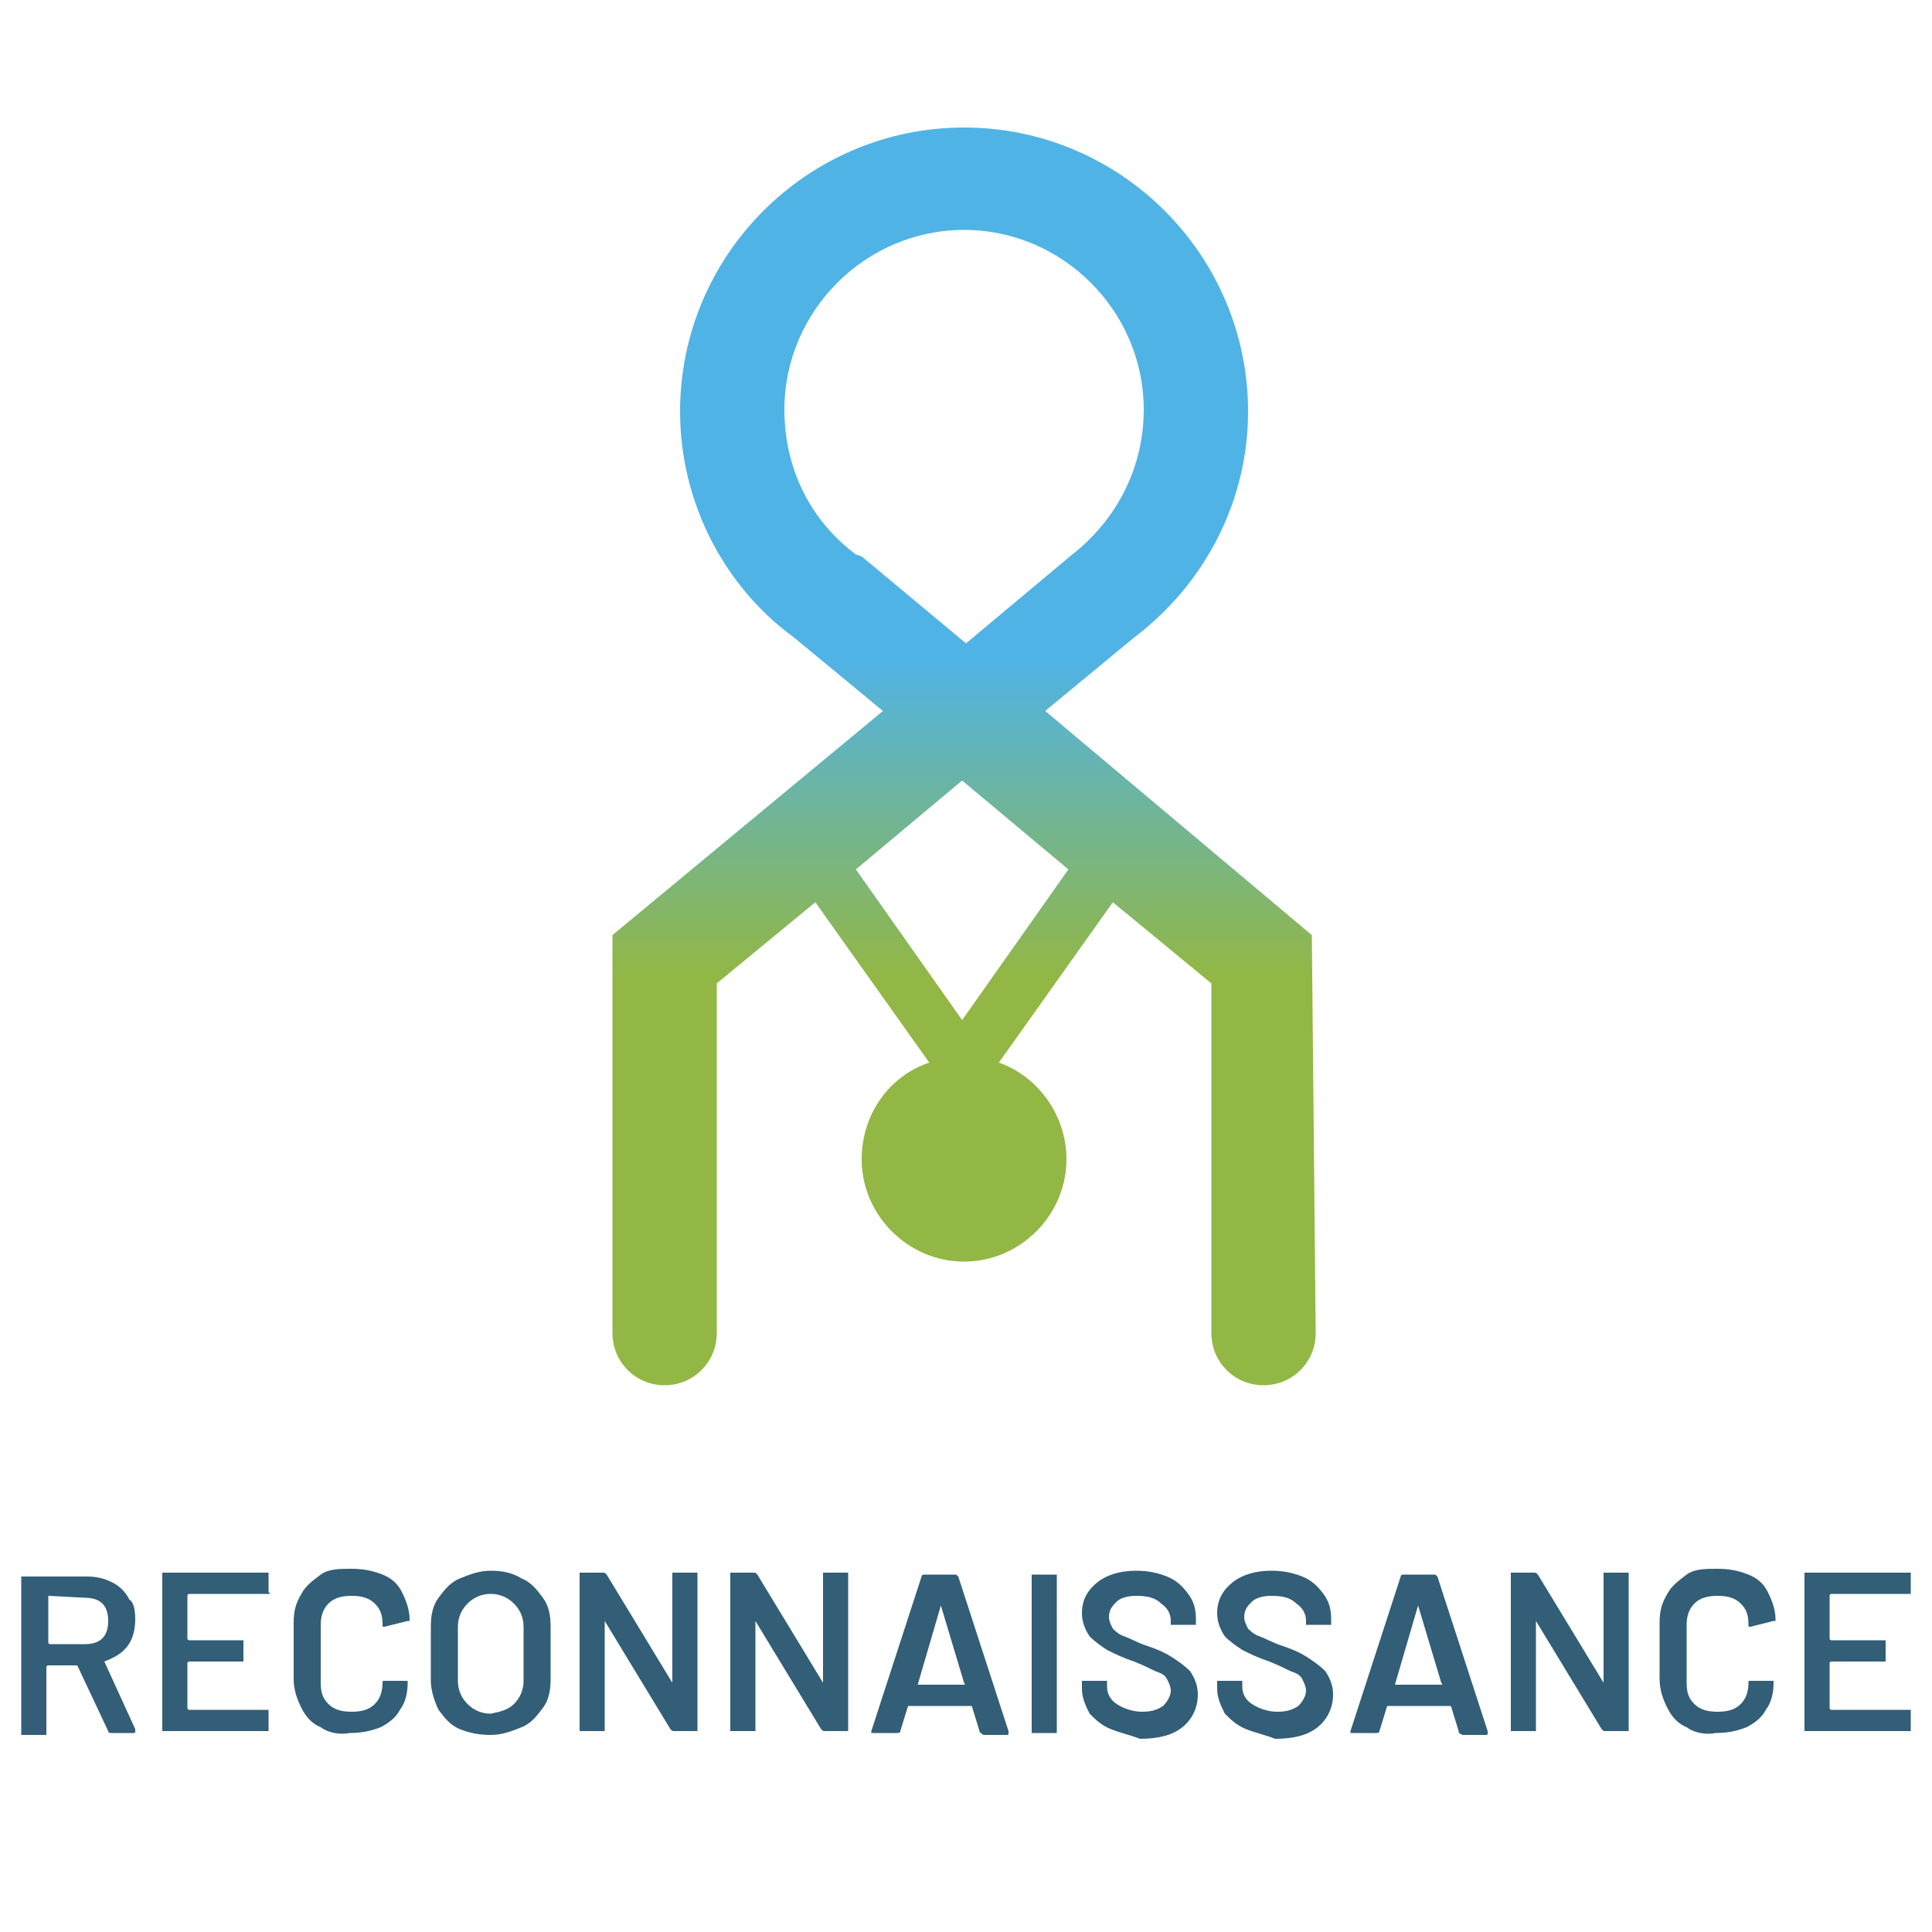 <?xml version="1.0" encoding="utf-8"?>
<!-- Generator: Adobe Illustrator 27.7.0, SVG Export Plug-In . SVG Version: 6.00 Build 0)  -->
<svg version="1.1" id="Calque_1" xmlns="http://www.w3.org/2000/svg" xmlns:xlink="http://www.w3.org/1999/xlink" x="0px" y="0px"
	 viewBox="0 0 100 100" style="enable-background:new 0 0 100 100;" xml:space="preserve">
<style type="text/css">
	.st0{fill:#325E77;}
	.st1{fill:url(#SVGID_1_);}
</style>
<g>
	<g>
		<path class="st0" d="M5.6,89.6L4,86.2c0,0,0,0-0.1,0H2.5c0,0-0.1,0-0.1,0.1v3.4v0.1H2.3H1.2H1.1v-0.1v-8v-0.1h0.1h3.3
			c0.5,0,0.9,0.1,1.3,0.3c0.4,0.2,0.7,0.5,0.9,0.9c0.2,0.1,0.3,0.5,0.3,1s-0.1,1-0.4,1.4S5.9,85.8,5.4,86l0,0l0,0L7,89.5v0.1
			c0,0.1,0,0.1-0.1,0.1H5.8C5.7,89.7,5.6,89.7,5.6,89.6z M2.5,82.6V85c0,0,0,0.1,0.1,0.1h1.8c0.4,0,0.7-0.1,0.9-0.3
			c0.2-0.2,0.3-0.5,0.3-0.9S5.5,83.2,5.3,83c-0.2-0.2-0.5-0.3-0.9-0.3L2.5,82.6L2.5,82.6z"/>
		<path class="st0" d="M13.9,82.5h-0.1h-4c0,0-0.1,0-0.1,0.1v2.2c0,0,0,0.1,0.1,0.1h2.7h0.1V85v0.9V86h-0.1H9.8c0,0-0.1,0-0.1,0.1
			v2.3c0,0,0,0.1,0.1,0.1h4h0.1v0.1v0.9v0.1h-0.1H8.5H8.4v-0.1v-8v-0.1h0.1h5.3h0.1v0.1v0.9C14,82.5,14,82.5,13.9,82.5z"/>
		<path class="st0" d="M16.6,89.4c-0.5-0.2-0.8-0.6-1-1s-0.4-0.9-0.4-1.5V84c0-0.6,0.1-1,0.4-1.5c0.2-0.4,0.6-0.7,1-1s1-0.3,1.6-0.3
			s1.1,0.1,1.6,0.3c0.5,0.2,0.8,0.5,1,0.9s0.4,0.9,0.4,1.4v0.1h-0.1l-1.2,0.3c-0.1,0-0.1,0-0.1-0.1c0-0.5-0.1-0.8-0.4-1.1
			c-0.3-0.3-0.7-0.4-1.2-0.4S17.3,82.7,17,83c-0.3,0.3-0.4,0.7-0.4,1.1v3c0,0.5,0.1,0.8,0.4,1.1c0.3,0.3,0.7,0.4,1.2,0.4
			s0.9-0.1,1.2-0.4c0.3-0.3,0.4-0.7,0.4-1.1c0-0.1,0-0.1,0.1-0.1H21h0.1v0.1c0,0.5-0.1,1-0.4,1.4c-0.2,0.4-0.6,0.7-1,0.9
			c-0.5,0.2-1,0.3-1.6,0.3C17.6,89.8,17,89.7,16.6,89.4z"/>
		<path class="st0" d="M23.8,89.5c-0.5-0.2-0.8-0.6-1.1-1c-0.2-0.4-0.4-1-0.4-1.5v-2.8c0-0.6,0.1-1.1,0.4-1.5s0.6-0.8,1.1-1
			s1-0.4,1.6-0.4s1.1,0.1,1.6,0.4c0.5,0.2,0.8,0.6,1.1,1c0.3,0.4,0.4,0.9,0.4,1.5v2.7c0,0.6-0.1,1.1-0.4,1.5s-0.6,0.8-1.1,1
			s-1,0.4-1.6,0.4S24.3,89.7,23.8,89.5z M26.6,88.2c0.3-0.3,0.5-0.7,0.5-1.2v-2.8c0-0.5-0.2-0.9-0.5-1.2c-0.3-0.3-0.7-0.5-1.2-0.5
			s-0.9,0.2-1.2,0.5c-0.3,0.3-0.5,0.7-0.5,1.2V87c0,0.5,0.2,0.9,0.5,1.2c0.3,0.3,0.7,0.5,1.2,0.5C25.9,88.6,26.3,88.5,26.6,88.2z"/>
		<path class="st0" d="M34.8,81.4L34.8,81.4H36h0.1v0.1v8v0.1H36h-1.1c-0.1,0-0.1,0-0.2-0.1l-3.4-5.6l0,0c0,0,0,0,0,0.1v5.5v0.1
			h-0.1h-1.1H30v-0.1v-8v-0.1h0.1h1.1c0.1,0,0.1,0,0.2,0.1l3.4,5.6l0,0c0,0,0,0,0-0.1L34.8,81.4C34.8,81.5,34.8,81.5,34.8,81.4z"/>
		<path class="st0" d="M42.6,81.4L42.6,81.4h1.2h0.1v0.1v8v0.1h-0.1h-1.1c-0.1,0-0.1,0-0.2-0.1l-3.4-5.6l0,0c0,0,0,0,0,0.1v5.5v0.1
			H39h-1.1h-0.1v-0.1v-8v-0.1h0.1H39c0.1,0,0.1,0,0.2,0.1l3.4,5.6l0,0c0,0,0,0,0-0.1L42.6,81.4C42.6,81.5,42.6,81.5,42.6,81.4z"/>
		<path class="st0" d="M50.7,89.6l-0.4-1.3c0,0,0,0-0.1,0h-3.1c0,0,0,0-0.1,0l-0.4,1.3c0,0.1-0.1,0.1-0.2,0.1h-1.2h-0.1v-0.1l2.6-8
			c0-0.1,0.1-0.1,0.2-0.1h1.5c0.1,0,0.1,0,0.2,0.1l2.6,8c0,0,0,0,0,0.1s0,0.1-0.1,0.1h-1.2C50.8,89.7,50.7,89.7,50.7,89.6z
			 M47.5,87.2h2.4c0,0,0.1,0,0-0.1l-1.2-4l0,0l0,0L47.5,87.2C47.4,87.2,47.4,87.2,47.5,87.2z"/>
		<path class="st0" d="M53.4,89.7C53.4,89.6,53.4,89.6,53.4,89.7v-8.1v-0.1h0.1h1.1h0.1v0.1v8v0.1h-0.1H53.4L53.4,89.7z"/>
		<path class="st0" d="M57.5,89.5c-0.5-0.2-0.8-0.5-1.1-0.8c-0.2-0.4-0.4-0.8-0.4-1.3v-0.3V87h0.1h1.1h0.1v0.1v0.2
			c0,0.4,0.2,0.7,0.5,0.9c0.3,0.2,0.8,0.4,1.3,0.4s0.8-0.1,1.1-0.3c0.2-0.2,0.4-0.5,0.4-0.8c0-0.2-0.1-0.4-0.2-0.6
			c-0.1-0.2-0.3-0.3-0.6-0.4c-0.2-0.1-0.6-0.3-1.1-0.5c-0.6-0.2-1-0.4-1.4-0.6c-0.3-0.2-0.6-0.4-0.9-0.7C56.2,84.4,56,84,56,83.5
			c0-0.7,0.3-1.2,0.8-1.6s1.2-0.6,2-0.6c0.6,0,1.1,0.1,1.6,0.3c0.5,0.2,0.8,0.5,1.1,0.9s0.4,0.8,0.4,1.3V84v0.1h-0.1h-1.1h-0.1V84
			v-0.1c0-0.4-0.2-0.7-0.5-0.9c-0.3-0.3-0.7-0.4-1.3-0.4c-0.4,0-0.8,0.1-1,0.3c-0.2,0.2-0.4,0.4-0.4,0.8c0,0.2,0.1,0.4,0.2,0.6
			c0.1,0.1,0.3,0.3,0.6,0.4s0.6,0.3,1.2,0.5c0.6,0.2,1,0.4,1.3,0.6s0.6,0.4,0.9,0.7c0.2,0.3,0.4,0.7,0.4,1.2c0,0.7-0.3,1.3-0.8,1.7
			C60.7,89.8,60,90,59,90C58.5,89.8,58,89.7,57.5,89.5z"/>
		<path class="st0" d="M64.5,89.5c-0.5-0.2-0.8-0.5-1.1-0.8c-0.2-0.4-0.4-0.8-0.4-1.3v-0.3V87h0.1h1.1h0.1v0.1v0.2
			c0,0.4,0.2,0.7,0.5,0.9c0.3,0.2,0.8,0.4,1.3,0.4s0.8-0.1,1.1-0.3c0.2-0.2,0.4-0.5,0.4-0.8c0-0.2-0.1-0.4-0.2-0.6s-0.3-0.3-0.6-0.4
			c-0.2-0.1-0.6-0.3-1.1-0.5c-0.6-0.2-1-0.4-1.4-0.6c-0.3-0.2-0.6-0.4-0.9-0.7C63.2,84.4,63,84,63,83.5c0-0.7,0.3-1.2,0.8-1.6
			c0.5-0.4,1.2-0.6,2-0.6c0.6,0,1.1,0.1,1.6,0.3c0.5,0.2,0.8,0.5,1.1,0.9c0.3,0.4,0.4,0.8,0.4,1.3V84v0.1h-0.1h-1.1h-0.1V84v-0.1
			c0-0.4-0.2-0.7-0.5-0.9c-0.3-0.3-0.7-0.4-1.3-0.4c-0.4,0-0.8,0.1-1,0.3c-0.2,0.2-0.4,0.4-0.4,0.8c0,0.2,0.1,0.4,0.2,0.6
			c0.1,0.1,0.3,0.3,0.6,0.4c0.3,0.1,0.6,0.3,1.2,0.5s1,0.4,1.3,0.6s0.6,0.4,0.9,0.7c0.2,0.3,0.4,0.7,0.4,1.2c0,0.7-0.3,1.3-0.8,1.7
			S67,90,66,90C65.5,89.8,65,89.7,64.5,89.5z"/>
		<path class="st0" d="M75.5,89.6l-0.4-1.3c0,0,0,0-0.1,0h-3.1c0,0,0,0-0.1,0l-0.4,1.3c0,0.1-0.1,0.1-0.2,0.1H70h-0.1v-0.1l2.6-8
			c0-0.1,0.1-0.1,0.2-0.1h1.5c0.1,0,0.1,0,0.2,0.1l2.6,8c0,0,0,0,0,0.1s0,0.1-0.1,0.1h-1.2C75.5,89.7,75.5,89.7,75.5,89.6z
			 M72.2,87.2h2.4c0,0,0.1,0,0-0.1l-1.2-4l0,0l0,0L72.2,87.2L72.2,87.2z"/>
		<path class="st0" d="M83,81.4L83,81.4h1.2h0.1v0.1v8v0.1h-0.1h-1.1c-0.1,0-0.1,0-0.2-0.1l-3.4-5.6l0,0c0,0,0,0,0,0.1v5.5v0.1h-0.1
			h-1.1h-0.1v-0.1v-8v-0.1h0.1h1.1c0.1,0,0.1,0,0.2,0.1l3.4,5.6l0,0c0,0,0,0,0-0.1V81.4C83,81.5,83,81.5,83,81.4z"/>
		<path class="st0" d="M87.3,89.4c-0.5-0.2-0.8-0.6-1-1s-0.4-0.9-0.4-1.5V84c0-0.6,0.1-1,0.4-1.5c0.2-0.4,0.6-0.7,1-1s1-0.3,1.6-0.3
			s1.1,0.1,1.6,0.3c0.5,0.2,0.8,0.5,1,0.9s0.4,0.9,0.4,1.4v0.1h-0.1l-1.2,0.3c-0.1,0-0.1,0-0.1-0.1c0-0.5-0.1-0.8-0.4-1.1
			c-0.3-0.3-0.7-0.4-1.2-0.4S88,82.7,87.7,83c-0.3,0.3-0.4,0.7-0.4,1.1v3c0,0.5,0.1,0.8,0.4,1.1c0.3,0.3,0.7,0.4,1.2,0.4
			s0.9-0.1,1.2-0.4c0.3-0.3,0.4-0.7,0.4-1.1c0-0.1,0-0.1,0.1-0.1h1.1h0.1v0.1c0,0.5-0.1,1-0.4,1.4c-0.2,0.4-0.6,0.7-1,0.9
			c-0.5,0.2-1,0.3-1.6,0.3C88.3,89.8,87.7,89.7,87.3,89.4z"/>
		<path class="st0" d="M98.9,82.5L98.9,82.5h-4.1c0,0-0.1,0-0.1,0.1v2.2c0,0,0,0.1,0.1,0.1h2.7h0.1V85v0.9V86h-0.1h-2.7
			c0,0-0.1,0-0.1,0.1v2.3c0,0,0,0.1,0.1,0.1h4h0.1v0.1v0.9v0.1h-0.1h-5.3h-0.1v-0.1v-8v-0.1h0.1h5.3h0.1v0.1v0.9
			C98.9,82.5,98.9,82.5,98.9,82.5z"/>
	</g>
	
		<linearGradient id="SVGID_1_" gradientUnits="userSpaceOnUse" x1="49.9" y1="65.849" x2="49.9" y2="49.357" gradientTransform="matrix(1 0 0 -1 0 100)">
		<stop  offset="0" style="stop-color:#50B3E5"/>
		<stop  offset="1" style="stop-color:#92B744"/>
	</linearGradient>
	<path class="st1" d="M67.9,48.4L54.1,36.8l4.6-3.8c3.7-2.8,5.9-7.1,5.9-11.7c0-8.1-6.6-14.7-14.7-14.7s-14.7,6.6-14.7,14.7
		c0,4.6,2.2,9,5.9,11.7l4.6,3.8l-14,11.6V69c0,1.5,1.2,2.7,2.7,2.7s2.7-1.2,2.7-2.7V50.9l5.1-4.2l5.9,8.3c-2.1,0.7-3.5,2.7-3.5,5
		c0,2.9,2.4,5.3,5.3,5.3c2.9,0,5.3-2.4,5.3-5.3c0-2.3-1.5-4.3-3.5-5l5.9-8.3l5.1,4.2V69c0,1.5,1.2,2.7,2.7,2.7s2.7-1.2,2.7-2.7
		L67.9,48.4z M44.3,28.7c-2.4-1.8-3.7-4.5-3.7-7.5c0-5.1,4.2-9.3,9.3-9.3s9.3,4.2,9.3,9.3c0,3-1.4,5.7-3.7,7.5L50,33.3l-5.4-4.5
		L44.3,28.7z M49.8,52.8L44.3,45l5.5-4.6l5.5,4.6L49.8,52.8z"/>
</g>
</svg>
